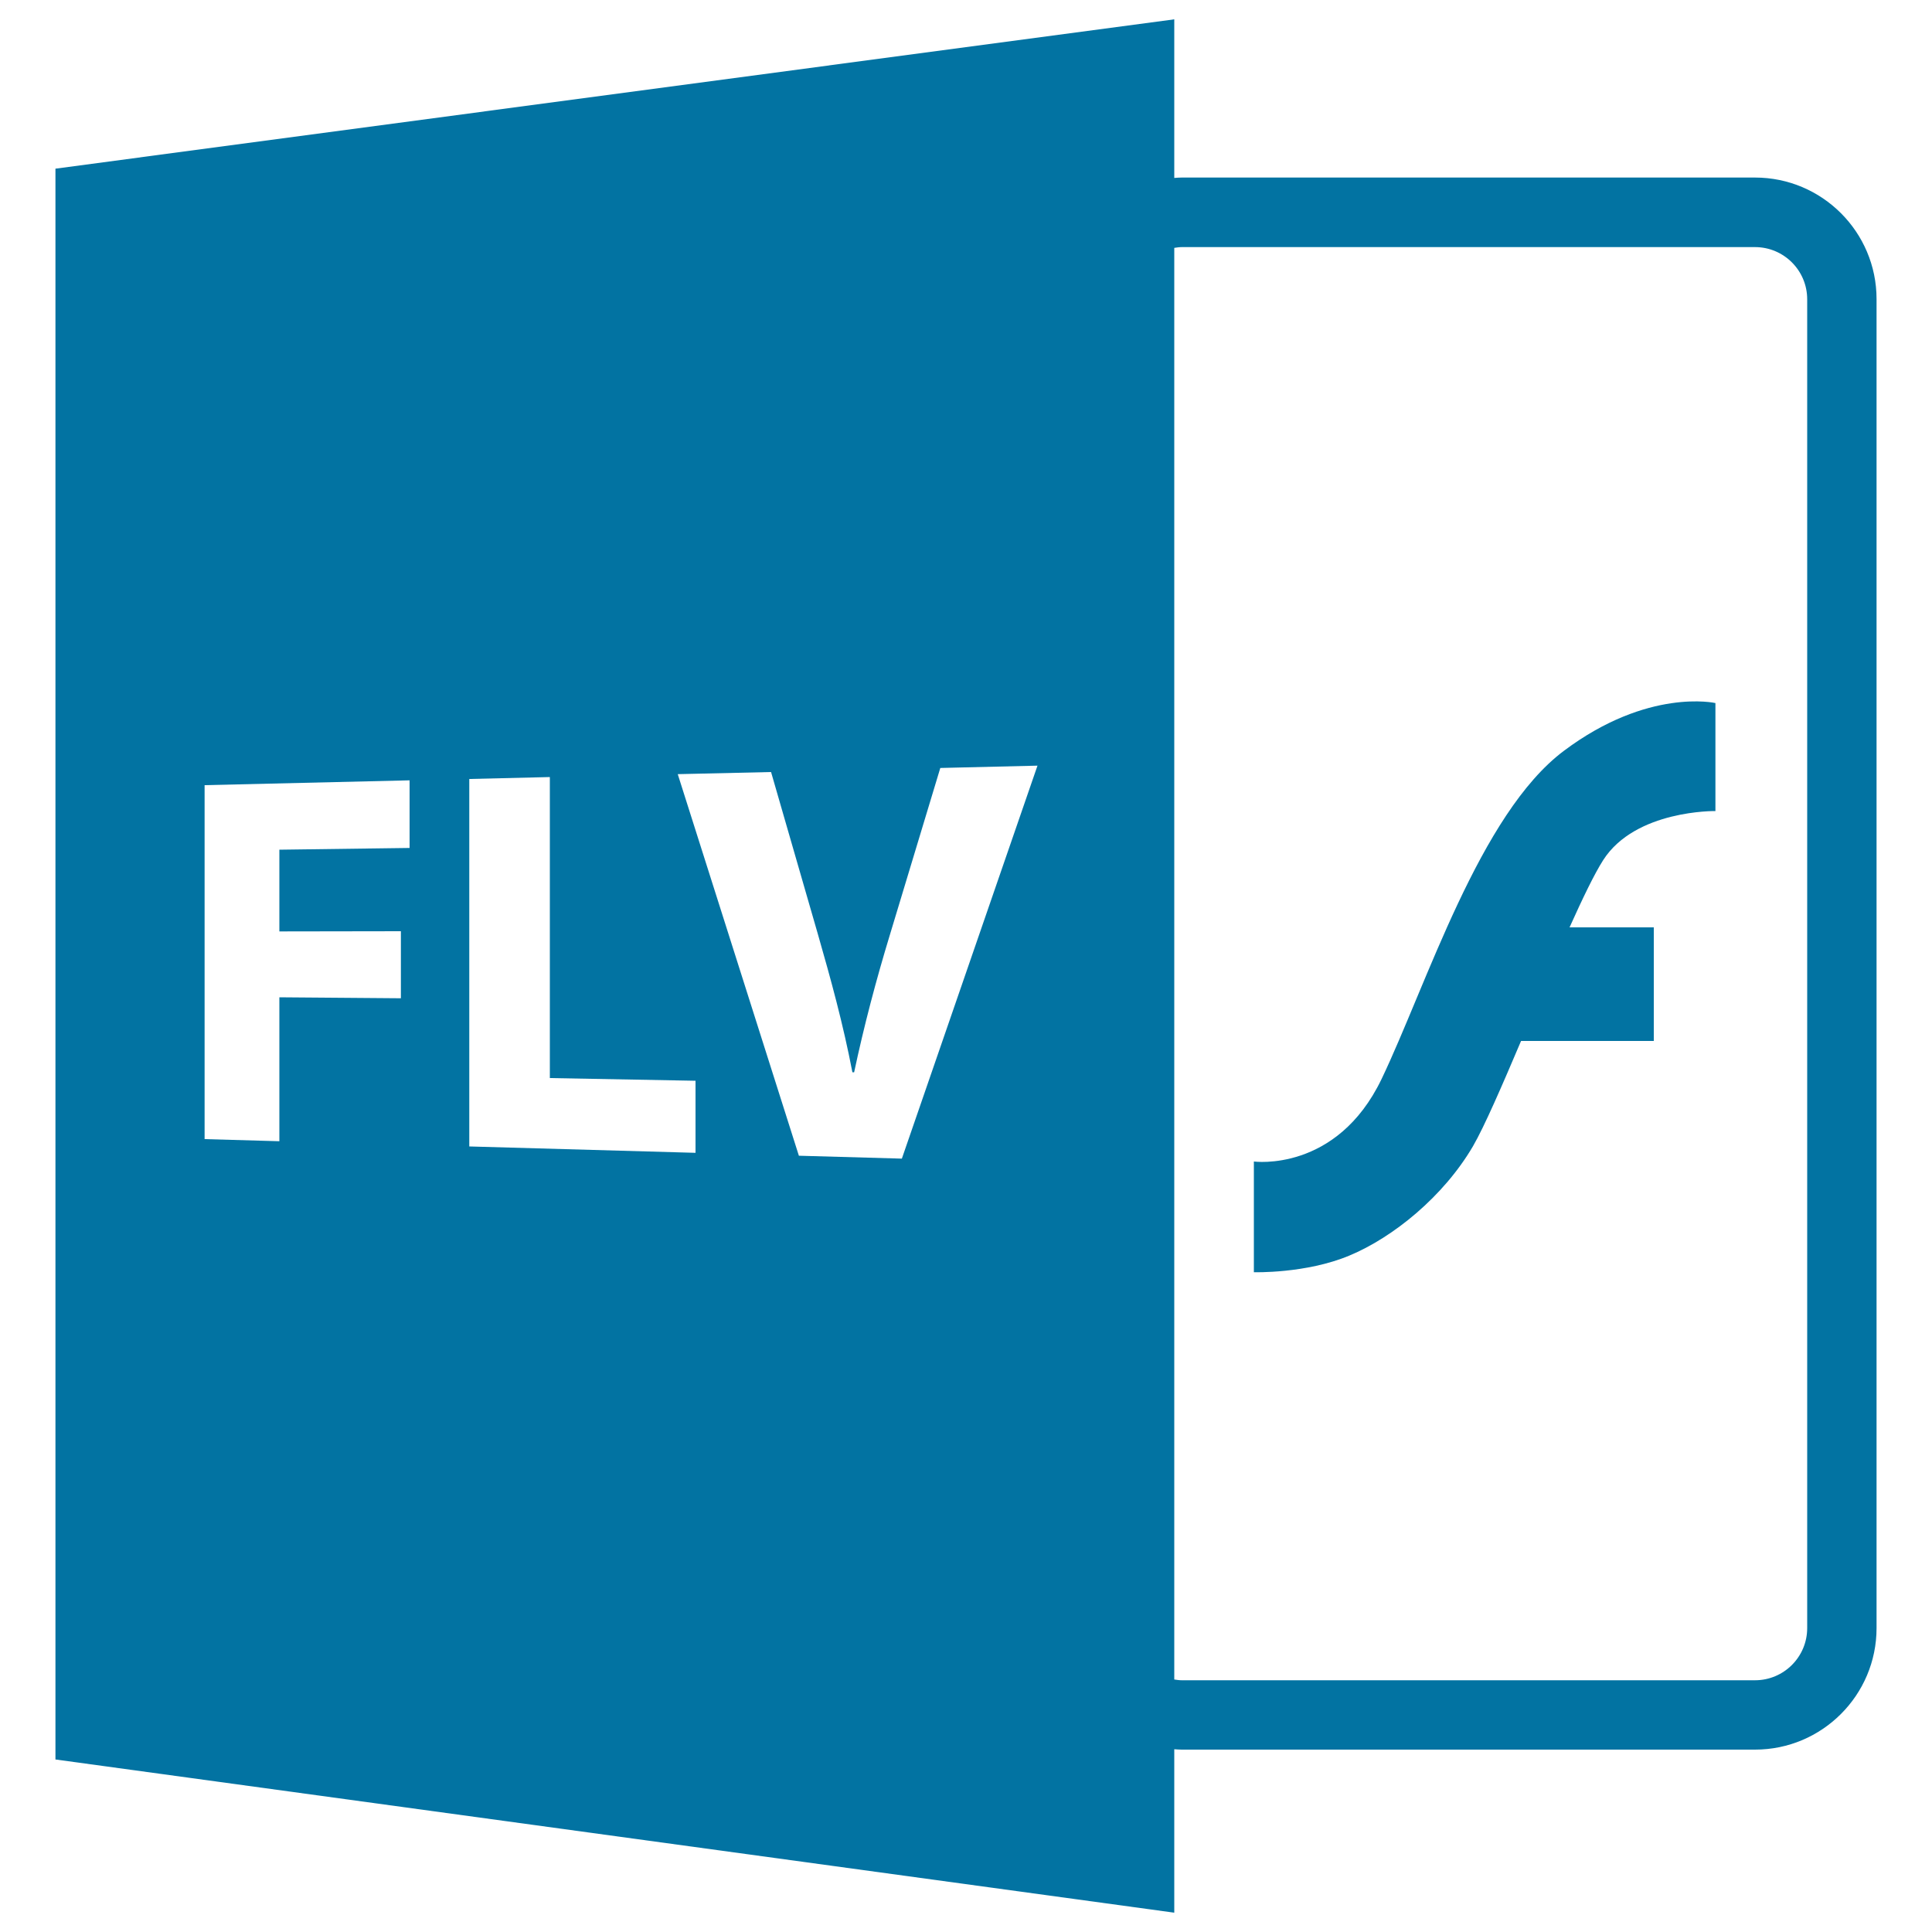 <svg xmlns="http://www.w3.org/2000/svg" viewBox="0 0 1000 1000" style="fill:#0273a2">
<title>Flv Flash File Extension Interface Symbol SVG icon</title>
<g><path d="M607.8,905.4c1.3,0.1,2.6,0.2,3.9,0.2h296.7c34.7,0,62.9-28.2,62.9-62.9V154.8c0-34.7-28.2-62.9-62.9-62.9H611.7c-1.3,0-2.6,0.1-3.9,0.2V10L28.7,87.3v823.4L607.8,990V905.4z M607.8,128.3c1.3-0.2,2.6-0.4,3.9-0.4h296.7c14.9,0,27,12.1,27,27v687.8c0,14.9-12.1,27-27,27H611.7c-1.3,0-2.6-0.2-3.9-0.4V128.3z M212,438.9l-67.4,0.9v42.3l62.9-0.1v34.7l-62.9-0.5v74.5l-38.7-1.1V406.4l106.1-2.5V438.9z M360,596.7l-117.1-3.3V403.2l41.7-1v155.8l75.4,1.4L360,596.7L360,596.7z M466.8,599.7l-53.3-1.5l-62.7-197.5l48.3-1.1l24.2,83.8c6.8,23.7,13.1,46.6,17.9,71.6l0.9,0c5.1-24,11.4-47.8,18.4-70.8l26.2-86.7l50.3-1.2L466.8,599.7z"/><path d="M698.4,649.9c22.6-9.4,48.7-30.5,64-56.6c5.9-10.2,15-31.2,24.9-54.5H856V480h-43.6c6.7-14.9,12.8-27.6,17.4-34.8c16.7-26.1,58.1-25.4,58.1-25.4v-55.9c0,0-34.8-8-78.4,24.7c-43.6,32.6-71.1,121.2-94.4,169.9C691.8,607,649,601.2,649,601.2v57.3C649,658.5,675.9,659.3,698.4,649.9z"/></g>
</svg>